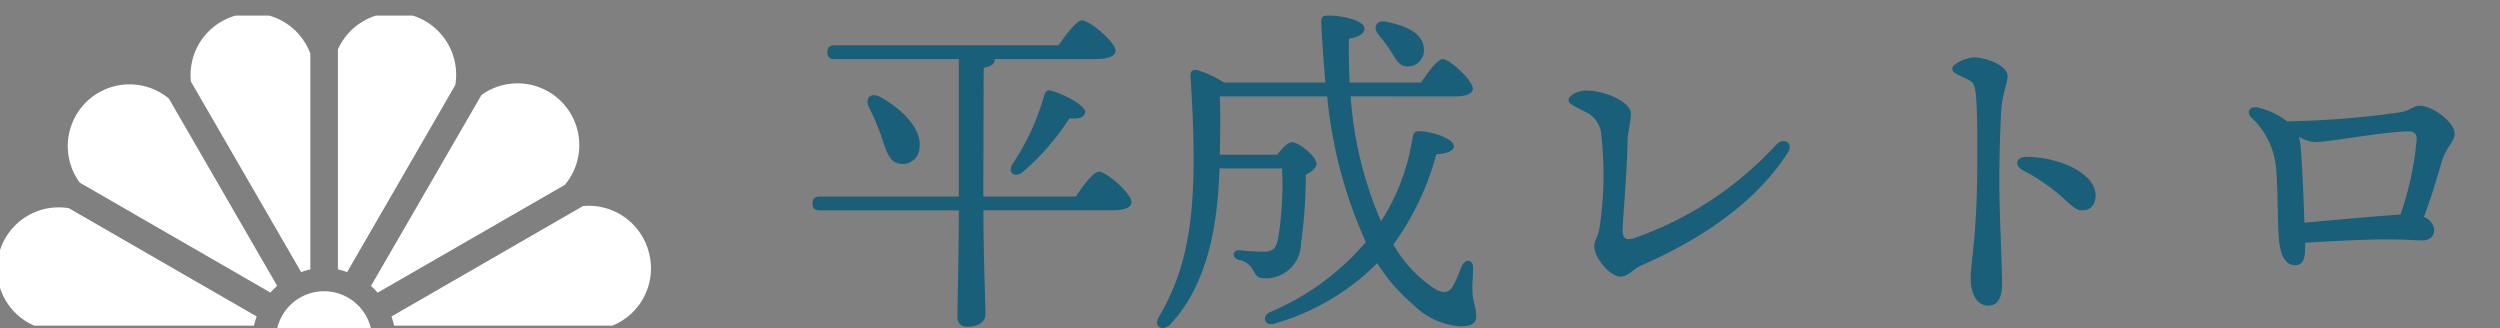 <svg xmlns="http://www.w3.org/2000/svg" xmlns:xlink="http://www.w3.org/1999/xlink" width="160" height="21" viewBox="0 0 160 21">
  <rect x="0" y="0" width="160" height="21" fill="#808080" stroke="none"/>
  <defs>
    <clipPath id="clip-path">
      <rect id="Rectangle_5109" data-name="Rectangle 5109" width="160" height="21" transform="translate(15 5438)" fill="#fff" stroke="#707070" stroke-width="1"/>
    </clipPath>
    <clipPath id="clip-path-2">
      <rect id="Rectangle_4919" data-name="Rectangle 4919" width="42" height="20" transform="translate(0.001 0)" fill="#fff"/>
    </clipPath>
  </defs>
  <g id="type_sub_text03_sp" transform="translate(-15 -5438)">
    <g id="Mask_Group_2143" data-name="Mask Group 2143" clip-path="url(#clip-path)">
      <path id="Path_30681" data-name="Path 30681" d="M12-10v-.928l.022-7.313c.486-.088.707-.265.707-.508V-18.8h6.451c.884,0,1.281-.221,1.281-.53,0-.574-1.679-1.944-2.143-1.944-.353,0-.994.862-1.5,1.591H2.5c-.287,0-.486.11-.486.442,0,.353.2.442.486.442h7.931V-10H1.552c-.287,0-.486.11-.486.442,0,.353.2.442.486.442h8.881c-.022,3.822-.088,5.965-.088,6.782a.579.579,0,0,0,.641.663c.729,0,1.149-.331,1.149-.8,0-.751-.11-2.894-.133-6.65h8.262c.84,0,1.215-.2,1.215-.53,0-.552-1.613-1.944-2.077-1.944-.353,0-.994.862-1.48,1.591ZM6.655-12.1a1.077,1.077,0,0,0,1.259-1.016c.177-1.215-1.149-2.519-2.541-3.27-.619-.309-.95.133-.707.641a16.179,16.179,0,0,1,.817,1.922C5.794-12.876,5.993-12.191,6.655-12.1Zm9.235-4.352a15.368,15.368,0,0,1-2.055,4.418c-.287.552.221.862.707.442A15.316,15.316,0,0,0,17.5-15c.663.044,1.016-.088,1.016-.42,0-.42-1.414-1.171-2.231-1.37C16.045-16.83,15.934-16.676,15.89-16.455Zm22.159-2.894c.331.508.552,1.06,1.149,1.016a1.034,1.034,0,0,0,.994-1.171c-.088-1.016-1.259-1.458-2.386-1.679-.685-.155-.884.353-.53.8A11.5,11.5,0,0,1,38.048-19.349ZM42.2-16.41c.707,0,1.127-.177,1.127-.508-.022-.53-1.48-1.878-1.922-1.878-.331,0-.928.8-1.392,1.5H35.442c-.044-.906-.066-1.834-.044-2.806.663-.11.994-.353.994-.641,0-.53-1.37-.84-2.3-.84-.4,0-.486.066-.464.53.066,1.3.155,2.563.265,3.756H27.4a6.387,6.387,0,0,0-1.723-.8c-.287-.044-.442.066-.42.42.11,1.635.2,3.513.2,5.258,0,4.418-.574,7.313-2.209,10.1-.4.6.2,1.016.707.508,2.5-2.673,3.049-6.606,3.159-9.986h4a21.062,21.062,0,0,1-.265,4.573c-.155.663-.442.751-.95.751-.42,0-1.1-.044-1.5-.088-.442-.044-.552.486-.022.619a1.225,1.225,0,0,1,.862.619c.221.376.309.552.729.552A2.245,2.245,0,0,0,32.327-7a30.508,30.508,0,0,0,.309-4.4c.376-.177.685-.442.685-.707,0-.464-1.127-1.37-1.569-1.37-.265,0-.641.4-.95.8H27.135c.022-1.392.044-2.5,0-3.734h6.871A29.34,29.34,0,0,0,36.48-7.087,16.425,16.425,0,0,1,30.338-2.6c-.552.265-.331.928.287.729A15.073,15.073,0,0,0,37.209-5.74a11.492,11.492,0,0,0,2.32,2.673,4.674,4.674,0,0,0,3,1.37c.663,0,1.016-.155,1.016-.641,0-.53-.221-.95-.243-1.569-.022-.486.044-1.083.044-1.546,0-.53-.508-.6-.729-.088-.133.309-.331.862-.53,1.215-.243.464-.619.574-1.171.243a8.165,8.165,0,0,1-2.673-2.85A17.445,17.445,0,0,0,40.987-12.7c.729-.066,1.127-.221,1.127-.53,0-.486-1.48-.972-2.3-.95-.221,0-.309.155-.353.486a13.8,13.8,0,0,1-2.01,5.28,24.41,24.41,0,0,1-1.944-8ZM53.69-7.353c-.641.2-.817.022-.773-.751.11-1.591.309-4.286.309-5.368,0-.574.221-1.326.221-1.856,0-.663-1.546-1.458-2.894-1.458-.4,0-1.1.265-1.1.619,0,.265.6.486,1.083.751a1.73,1.73,0,0,1,1.016,1.5,22.943,22.943,0,0,1-.11,5.877C51.348-7.4,51.1-7.22,51.1-6.8c0,.685.972,1.922,1.679,1.922.508,0,.707-.442,1.414-.751,4.264-1.878,7.445-4.286,9.3-7.2.376-.574-.243-1.016-.751-.486A22.312,22.312,0,0,1,53.69-7.353ZM75.406-18.907c-.464,0-1.392.4-1.392.707,0,.287.265.353.906.663.4.2.53.287.6,1.016.11,1.237.088,2.408.088,4.507,0,4.352-.42,6.34-.42,7.18,0,1.149.442,1.812,1.127,1.812.552,0,.884-.4.884-1.436,0-1.016-.177-4.573-.177-6.539,0-1.37.044-2.982.11-4.308s.42-1.9.42-2.408C77.549-18.377,76.2-18.907,75.406-18.907ZM78.5-11.7c2.629,1.37,3.093,2.585,3.8,2.585.641,0,.884-.442.884-.972,0-1.392-2.32-2.452-4.418-2.452C78.057-12.544,77.991-11.97,78.5-11.7Zm18.049,3.38c-.044-1.3-.11-3.071-.221-4.639a4.426,4.426,0,0,0-.133-.862,2.5,2.5,0,0,0,.994.331c1.016,0,3.8-.574,5.943-.685.442-.022.619.177.6.508a19.6,19.6,0,0,1-1.038,4.816C101.122-8.744,98.183-8.479,96.549-8.325Zm.044,1.281c1.215-.088,3.756-.221,5.258-.221,1.193,0,1.812.066,2.231.066.442,0,.773-.221.773-.685a1.006,1.006,0,0,0-.663-.817c.508-1.326.884-2.651,1.127-3.468.309-1.083.84-1.3.84-1.878,0-.707-1.392-1.767-2.231-1.767-.442,0-.619.331-1.281.42a57.367,57.367,0,0,1-7.2.574c-.066-.044-.155-.11-.221-.155a4.76,4.76,0,0,0-1.679-.729c-.508-.11-.707.265-.42.619A4.972,4.972,0,0,1,94.671-12.3c.221,1.237.11,4.109.287,5.368.155,1.038.574,1.326.994,1.326.508,0,.663-.442.641-1.215Z" transform="translate(65.934 5460.58)" fill="#195f79"/>
      <g id="Group_5850" data-name="Group 5850" transform="translate(14.771 5438.783)">
        <g id="Group_5848" data-name="Group 5848" transform="translate(0.228 0.217)" clip-path="url(#clip-path-2)">
          <path id="Path_23901" data-name="Path 23901" d="M13.64,16.583a4.411,4.411,0,0,1,.589-.173V2.6A3.955,3.955,0,0,0,6.586,4.384Z" transform="translate(5.633 -0.168)" fill="#fff"/>
          <path id="Path_23902" data-name="Path 23902" d="M15.371,15.755a4.626,4.626,0,0,1,.43-.43L8.868,3.334a3.951,3.951,0,0,0-5.7,5.386Z" transform="translate(1.939 1.971)" fill="#fff"/>
          <path id="Path_23903" data-name="Path 23903" d="M2.383,14.179H16.446a4.393,4.393,0,0,1,.174-.588L4.6,6.662a3.947,3.947,0,0,0-2.214,7.517" transform="translate(-0.19 5.663)" fill="#fff"/>
          <path id="Path_23904" data-name="Path 23904" d="M12.149,16.6,19.071,4.629A3.956,3.956,0,0,0,11.562,2.34V16.423a4.39,4.39,0,0,1,.587.175" transform="translate(10.066 -0.181)" fill="#fff"/>
          <path id="Path_23905" data-name="Path 23905" d="M13.111,15.792l11.979-6.9a3.953,3.953,0,0,0-5.337-5.75L12.683,15.363a4.6,4.6,0,0,1,.428.43" transform="translate(11.061 1.938)" fill="#fff"/>
          <path id="Path_23906" data-name="Path 23906" d="M13.549,14.226H27.52a3.954,3.954,0,0,0,2.334-4.68l-.013-.034-.006-.038a3.969,3.969,0,0,0-4.2-2.9L13.377,13.642a4.721,4.721,0,0,1,.172.584" transform="translate(11.676 5.615)" fill="#fff"/>
          <path id="Path_23907" data-name="Path 23907" d="M15.493,11.819a3.079,3.079,0,0,0-5.988,0Z" transform="translate(8.241 8.181)" fill="#fff"/>
        </g>
      </g>
    </g>
  </g>
</svg>
